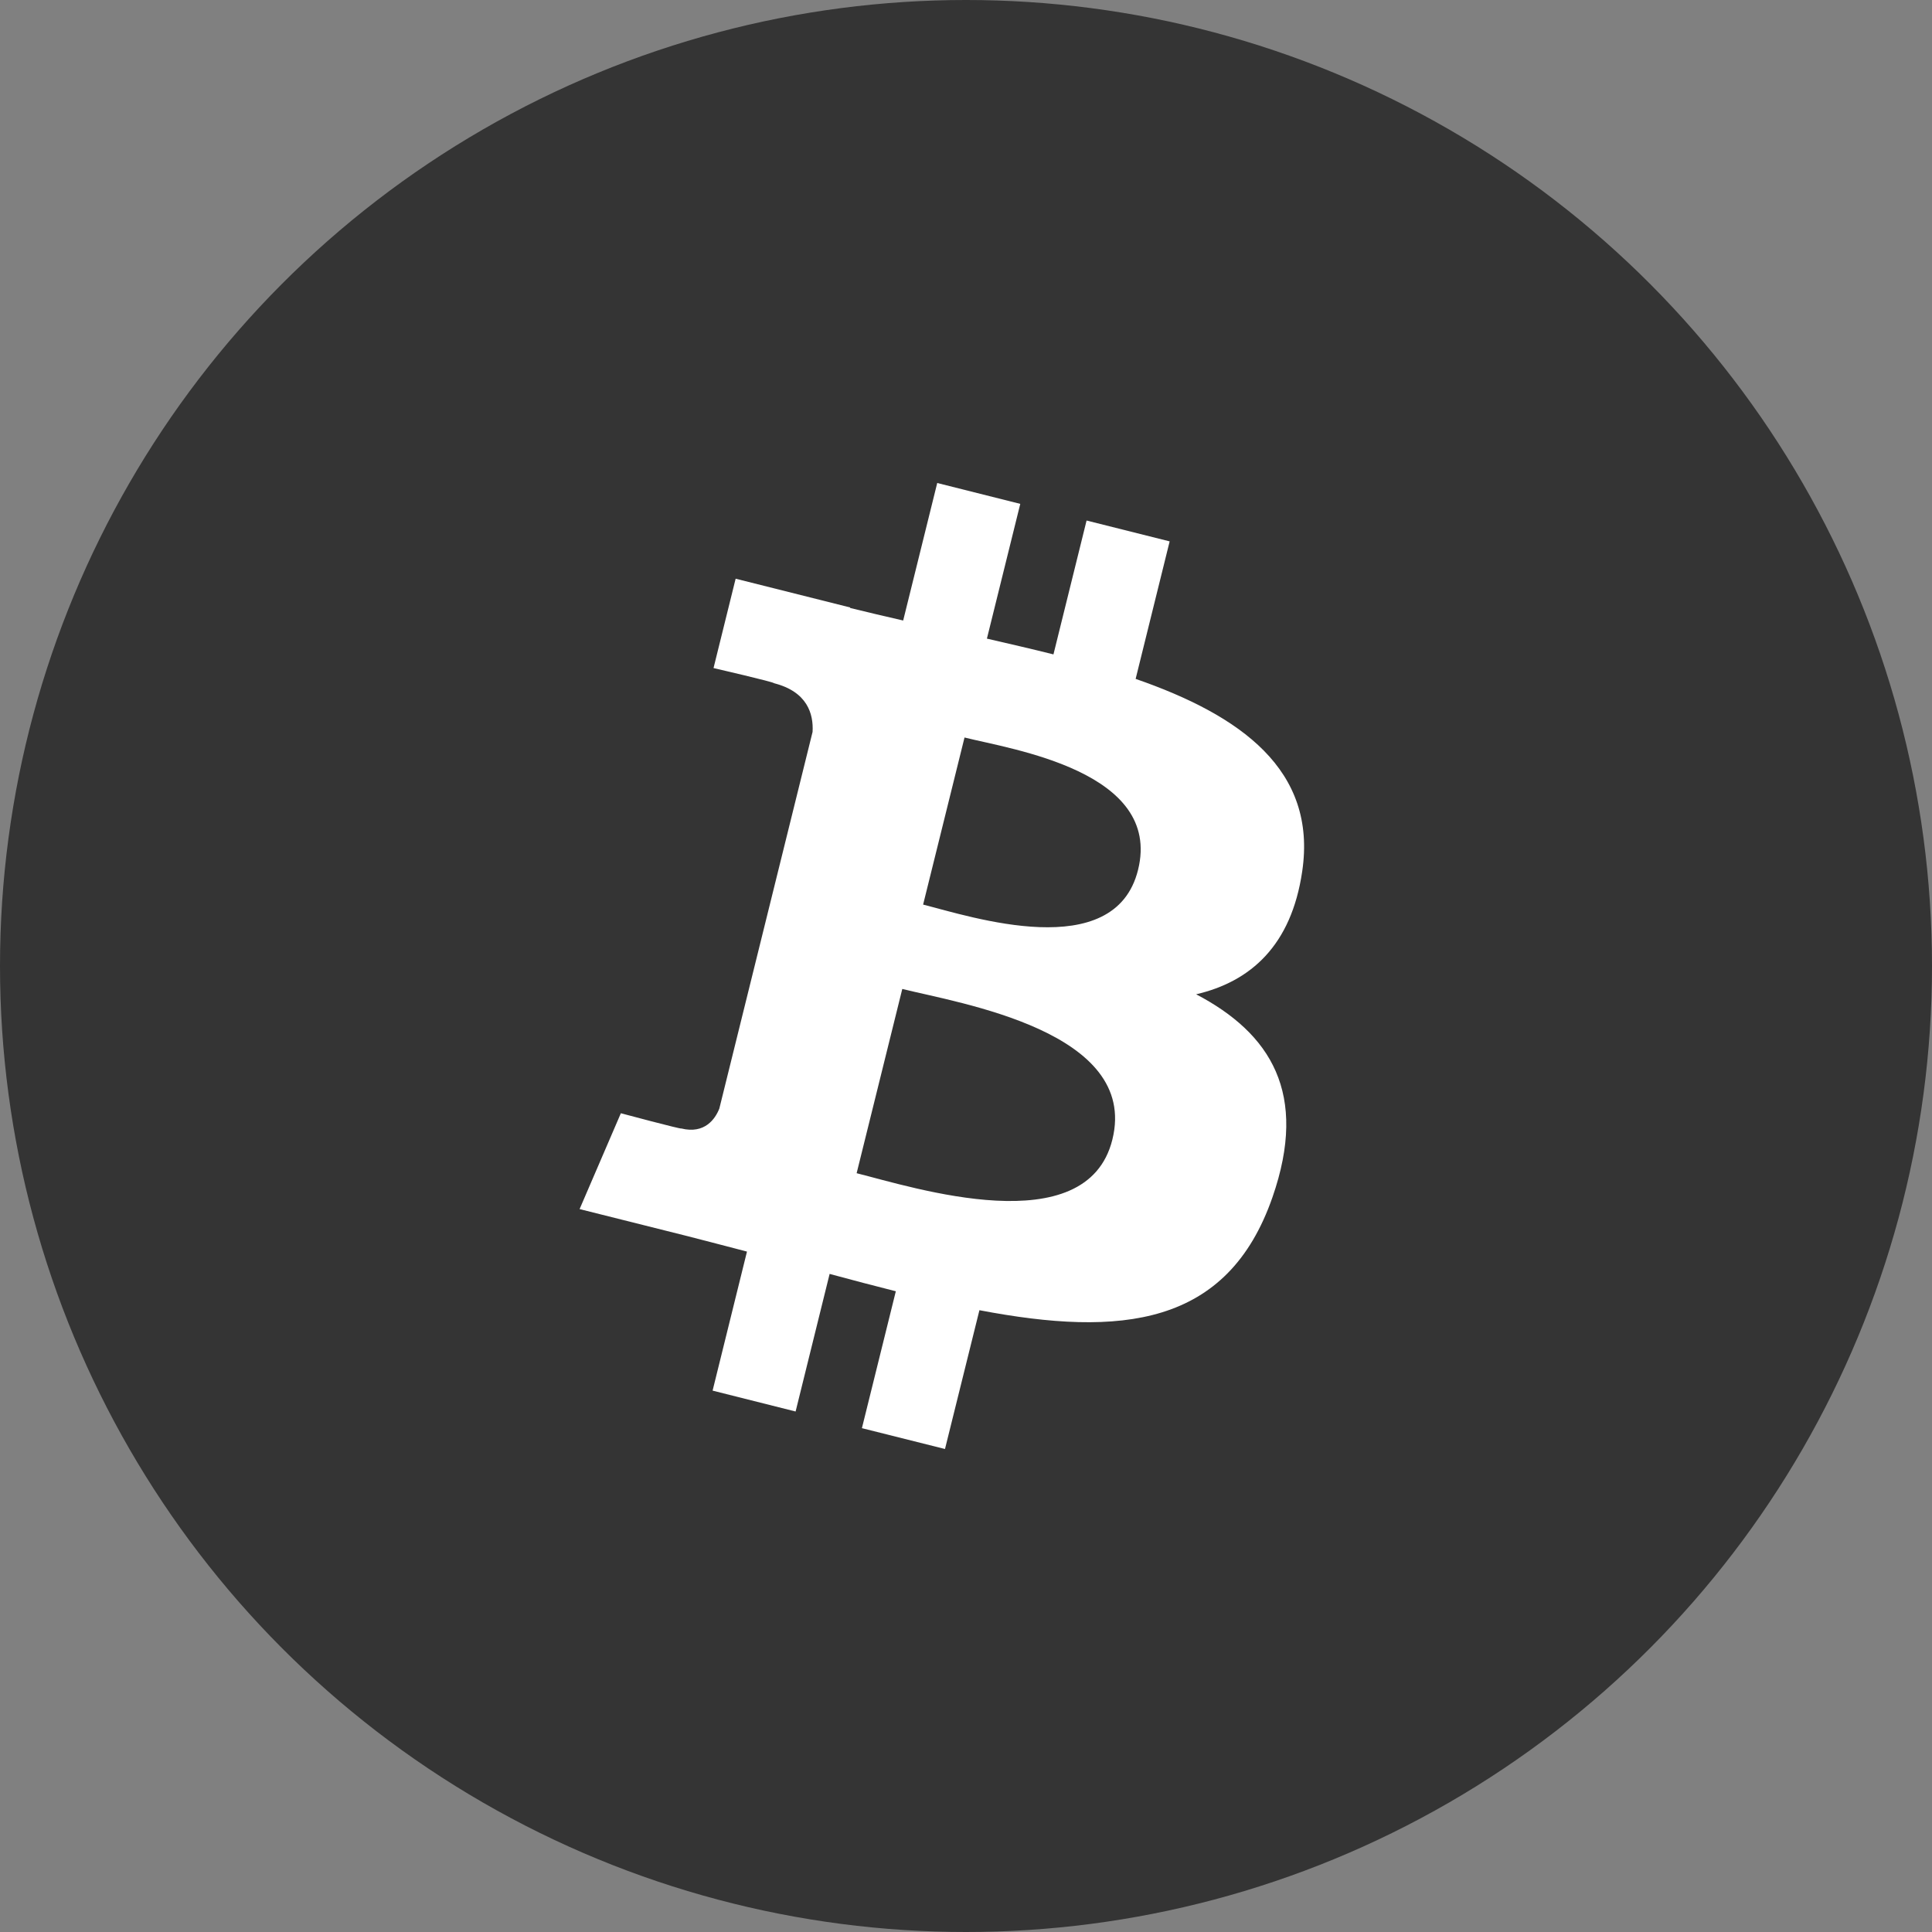 <svg width="56" height="56" viewBox="0 0 56 56" fill="none" xmlns="http://www.w3.org/2000/svg">
<rect x="0" y="0" width="56" height="56" fill="#808080" stroke="none"/>
<circle cx="28" cy="28" r="28" fill="#343434"/>
<path d="M21.652 36.276L20.655 40.308L23.061 40.913L24.047 36.925C24.704 37.105 25.343 37.269 25.966 37.428L24.983 41.396L27.391 42L28.389 37.977C32.495 38.76 35.583 38.445 36.883 34.703C37.931 31.69 36.83 29.953 34.671 28.82C36.244 28.454 37.43 27.411 37.745 25.258C38.182 22.314 35.958 20.733 32.917 19.678L33.903 15.692L31.495 15.088L30.535 18.968C29.902 18.809 29.251 18.66 28.606 18.511L29.573 14.605L27.166 14L26.179 17.986C25.654 17.865 25.141 17.746 24.641 17.622L24.644 17.608L21.323 16.774L20.682 19.364C20.682 19.364 22.47 19.777 22.43 19.802C23.405 20.047 23.583 20.699 23.553 21.214L20.85 32.133C20.732 32.431 20.429 32.878 19.746 32.709C19.771 32.743 17.996 32.268 17.996 32.268L16.8 35.046L19.935 35.832C20.517 35.979 21.089 36.134 21.652 36.278V36.277V36.276ZM27.957 21.377C29.317 21.718 33.694 22.357 32.987 25.214C32.309 27.955 28.118 26.562 26.757 26.22L27.957 21.377ZM26.153 28.665C27.785 29.075 33.021 29.888 32.243 33.03C31.499 36.043 26.463 34.414 24.83 34.006L26.153 28.666V28.665Z" fill="white"/>
</svg>
